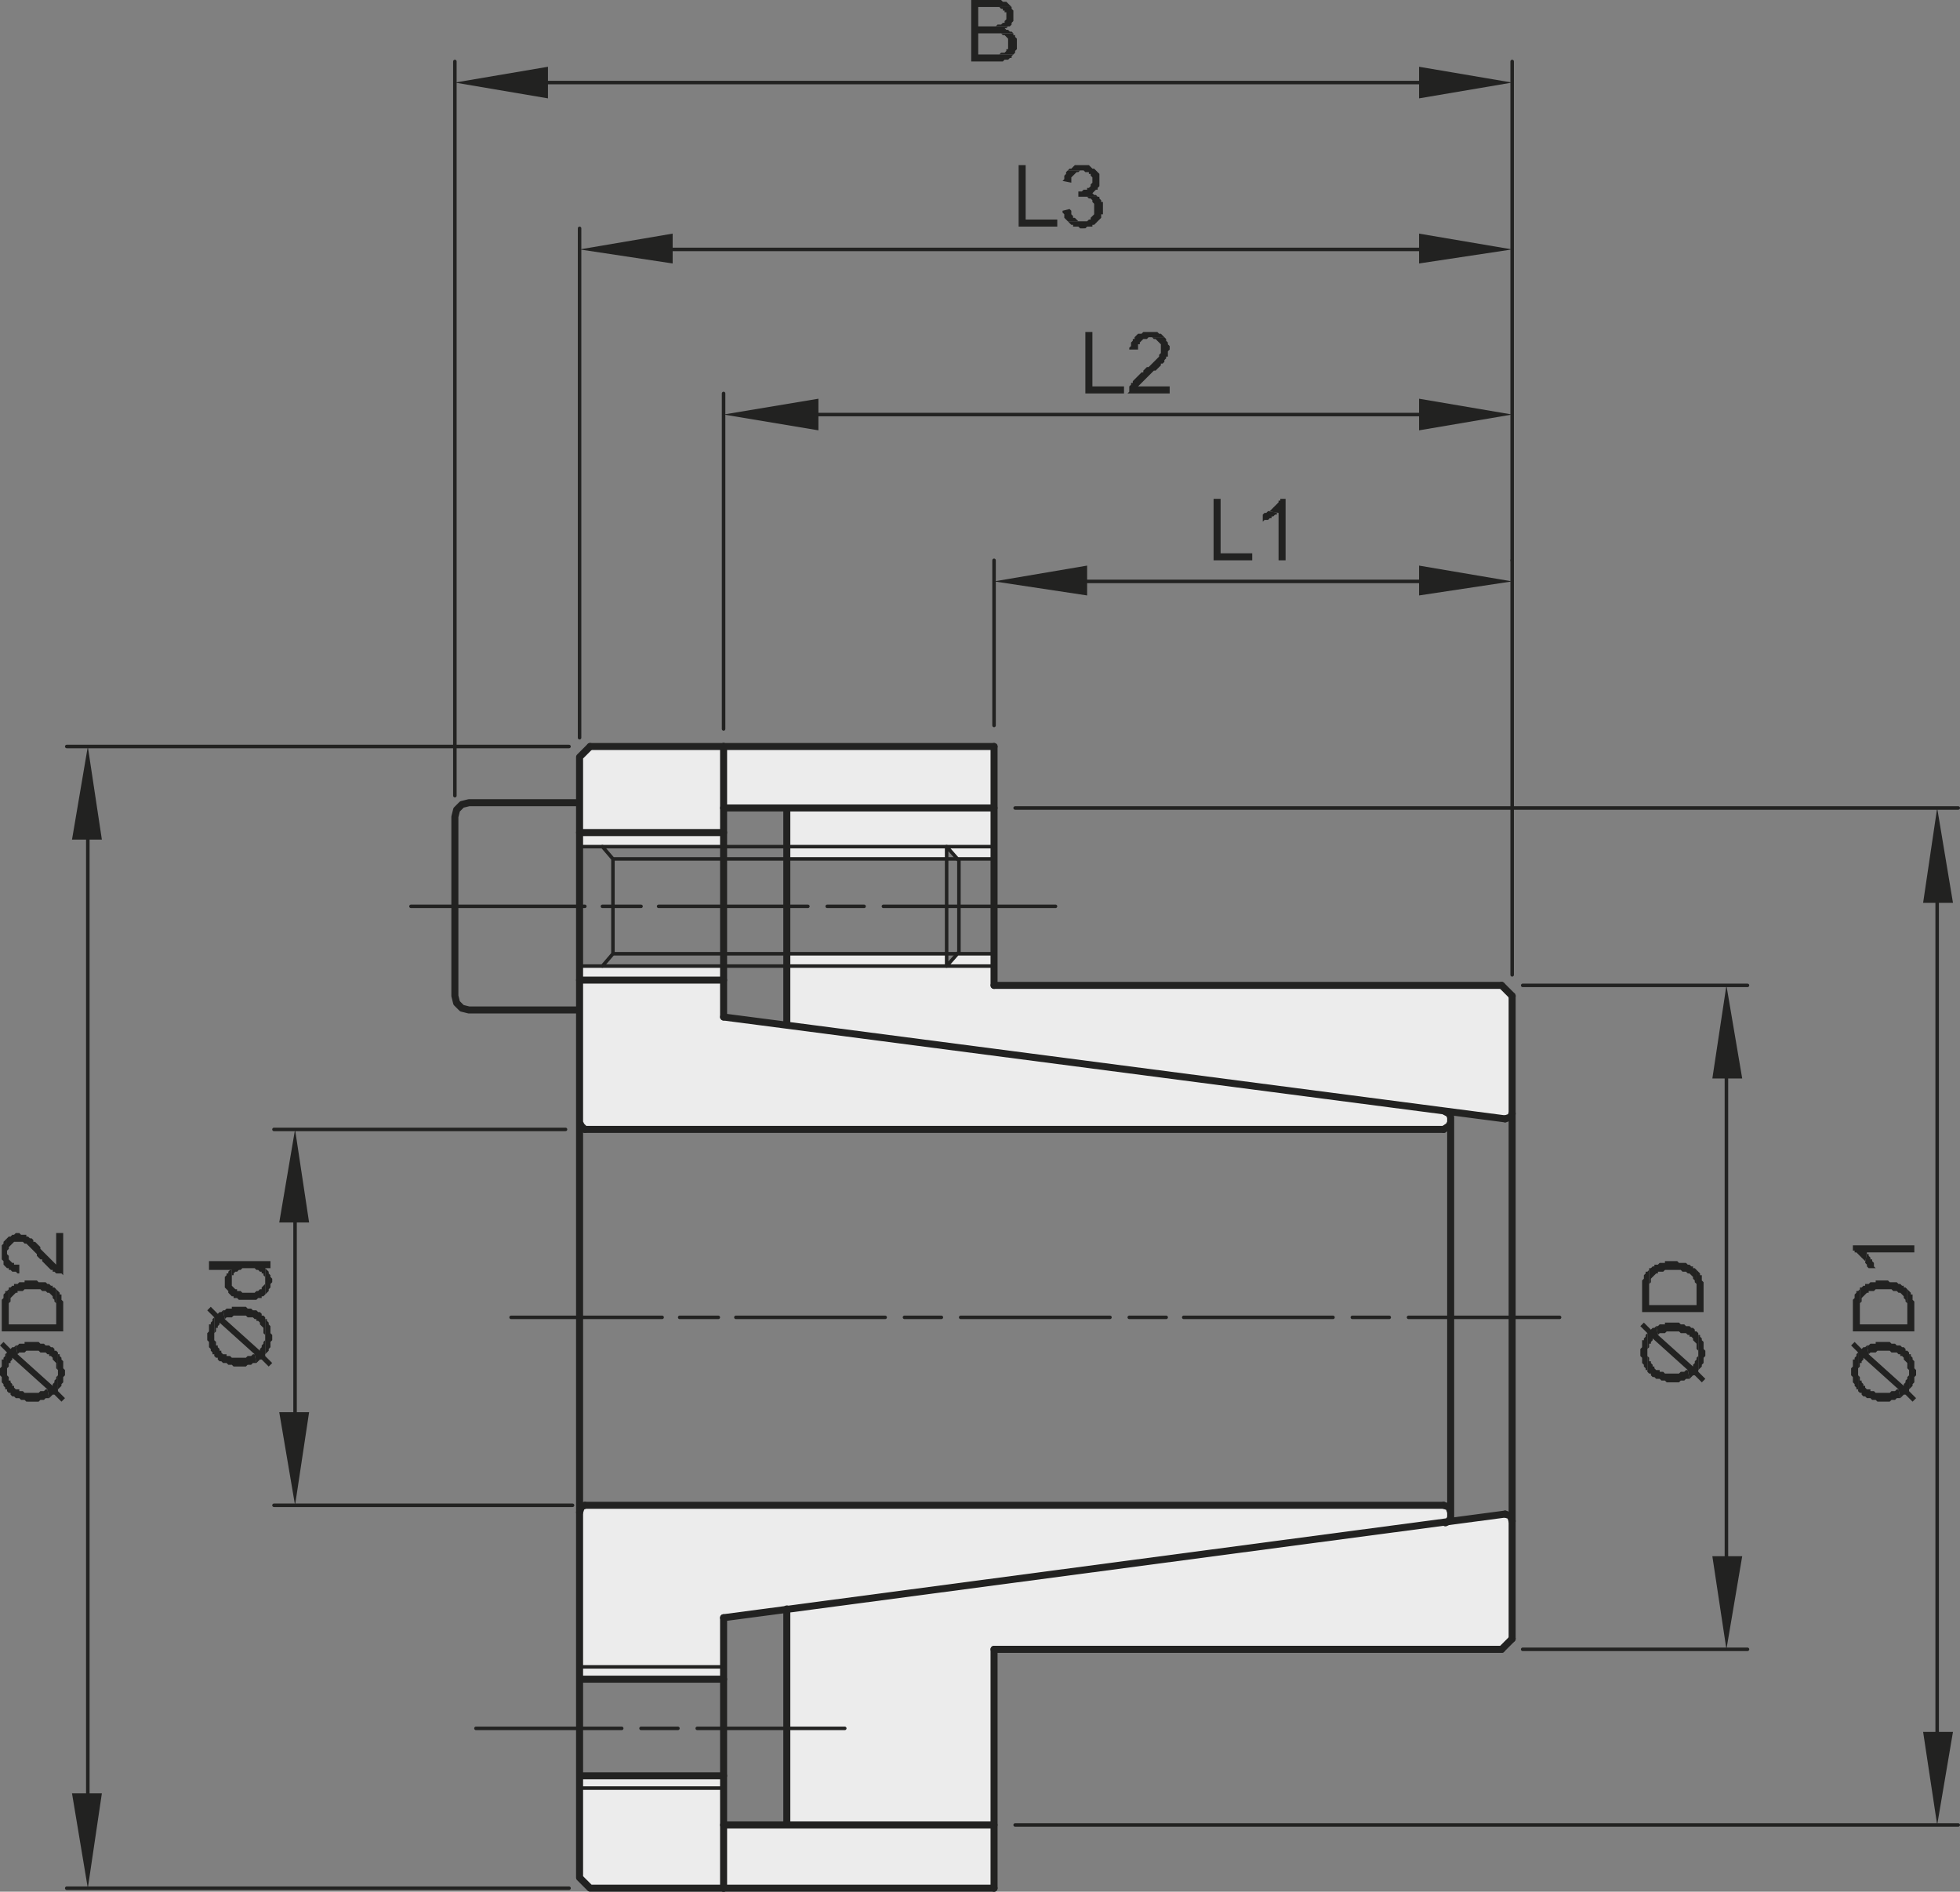 <svg xmlns="http://www.w3.org/2000/svg" id="Ebene_1" x="0" y="0" version="1.1" viewBox="0 0 133.92 129.24" xml:space="preserve">
  <rect x="0" y="0" width="133.92" height="129.24" fill="#808080" stroke="none"/>
  <defs/>
  <style>
    .st0{fill:#ececec}.st1{fill:#222221}.st2,.st3{fill:none;stroke:#222221;stroke-width:.24;stroke-linecap:round;stroke-linejoin:round}.st3{stroke-width:.48}
  </style>
  <path d="M53.76 65.16H64.68V66H53.76v-.84zM67.92 65.16V66h-3.24l.74-.84h2.5zM67.92 57.84v.84h-2.5l-.74-.84h3.24zM53.76 57.84H64.68v.84H53.76v-.84zM39.6 121.32h9.84v.84h-9.84v-.84zM39.6 113.88h9.84v.84h-9.84v-.84zM41.16 66h8.28v.96H39.6V66h1.56zM49.44 56.88v.96H39.6v-.96h9.84zM67.92 124.68V129H49.44v-4.32h18.48z" class="st0"/>
  <path d="M49.44 124.68V129h-9.12l-.72-.72v-6.12h9.84v2.52zM53.76 118.08v-8.13l45.16-5.99 3.92-.52.359.121.121.359v8.04l-.72.72H67.92v12H53.76v-6.6z" class="st0"/>
  <path d="M53.76 109.95l-4.32.571v3.359H39.6v-10.56l.12-.36.24-.12h58.68l.359.12.12.36v.36l-.12.24-.079.04-45.16 5.99zM49.44 69.48l4.31.56 45.02 5.87-.01.05.239.12.12.24v.36l-.12.24-.359.24H39.96l-.24-.24-.12-.24v-9.72h9.84v2.52z" class="st0"/>
  <path d="M67.92 67.32h34.68l.72.72v8.04l-.121.24-.359.12-4.07-.53-45.02-5.87.01-.08V66h14.16v1.32zM53.76 55.2h14.16v2.64H53.76V55.2zM67.92 51v4.2H49.44V51h18.48zM49.44 55.2v1.68H39.6v-5.16l.72-.72h9.12v4.2z" class="st0"/>
  <path d="M132.36 55.2l1.08 6.48h-2.04l.96-6.48zM132.36 118.32h1.08l-1.08 6.36-.96-6.36h.96zM130.8 93v.48l.12.121v.359l-.12.12v.36l-.12.121v.119l-.12.12-.12.12v-2.399h.12v.12l.12.119v.12l.12.12z" class="st1"/>
  <path d="M127.68 92.521l-.12-.601h.12l.12-.12h.359v-.12h.96l.121.12h.24l.12.12h.24l.12.12h.119l.12.12v.12h.121l.12.12v1.201l-.12-.121v-.36l-.121-.12-.12-.12v-.12l-.119-.119h-.12v-.12h-.12l-.12-.121h-.36l-.121-.12h-.839l-.121.12h-.359l-.12.121zM127.56 85.68h.12v.12l.12.12v.12h.12v.12l.119.12v.241l.12.12h-.479l-.12-.12V86.4l-.12-.12.12-.719v.119zM127.199 87.96l.121-.12h.12v-.12h.24l.12-.119h.359v-.121h.84l.12.121h.481l.12.119h.12l.12.12h.119v.12h.12l.121.12v.96l-.121-.12v-.12l-.12-.12v-.119l-.119-.121-.12-.12h-.12l-.12-.12h-.24l-.12-.12h-1.081l-.12.12h-.359v.12h-.12l-.12.12-.12.121-.121.119v.24l-.12.12v-1.08h.12zM126.96 94.92v-.96l.119.12v.24h.12v.12l.121.121v.119h.12v.12l.12.12h.24v.12h.239l.12.12h.96l.121-.12h.24l.12-.12h.12l.12.601h-.24l-.12.12h-.24l-.121.119h-.839l-.121-.119h-.239l-.12-.12h-.24l-.12-.121h-.12l-.121-.12v-.12h-.12l-.119-.12v-.12z" class="st1"/>
  <path d="M126.72 92.88v-.12l.12-.119v-.12l.12-.121v2.52h-.12v-.12l-.12-.12v-.119l-.12-.121v-.36l-.12-.12v-.48l.12-.12v-.48h.12z" class="st1"/>
  <path d="M126.96 92.4l-.48-.48.24-.24.479.48.121-.12h.12l.12-.12.12.601 2.399 2.159v-.119l.12-.121v-.12l.121-.12v-.12l.12-.12v1.08l.48.481-.24.239-.481-.48h-.12l-.119.12-.12.121-.12-.601-2.4-2.16v.12l-.121.12v.12h-.12v.24l-.119.12V92.4zM130.8 90.96h-4.2V88.8l.12-.12v-.24l.12-.12v-.12h.12l.119-.12v2.4h3.241v-2.4l.12.12.12.12v.12h.12v.36l.12.12v2.04zM126.72 85.44h-.12v-.36h4.2v.481h-3.24l-.12.719v-.12l-.12-.12-.121-.12-.12-.12-.119-.12-.12-.119h-.12v-.121zM117.96 67.32l1.079 6.36h-2.04l.961-6.36zM117.96 106.32h1.079l-1.079 6.36-.961-6.36h.961zM116.159 91.2v.12l.121.12v.121l.12.119v.48l.12.12v.361l-.12.119v.36l-.12.12v.12l-.121.12-.12.121V91.2h.12z" class="st1"/>
  <path d="M113.28 91.2l-.121-.599h.121l.12-.121h.36v-.12h.96l.12.12h.239l.12.121h.241l.12.119h.12l.12.12v.12h.12l.119.12v1.2l-.119-.12v-.36l-.12-.12-.12-.119v-.121l-.12-.12h-.12v-.12h-.12l-.121-.12h-.359l-.12-.12h-.84l-.12.12h-.36l-.12.12zM112.92 87.24l-.12.12v.241l-.12.119v-1.079h.12l.12-.12h.119V86.4h.241l.12-.12h.36v-.12h.84l.12.12h.479l.121.12h.12l.12.121h.12v.12h.12l.12.119v.96l-.12-.119v-.121l-.12-.12v-.12l-.12-.12-.12-.12h-.12l-.121-.12h-.239l-.12-.12h-1.08l-.12.12h-.36V87h-.121l-.12.12-.119.12zM112.56 93.601v-.96l.12.119V93h.12v.12l.12.12v.12h.119v.12l.12.121h.241v.119h.24l.12.12h.96l.12-.12h.239l.12-.119h.121l.12.599h-.241l-.12.12h-.239l-.12.12h-.84l-.12-.12h-.24l-.12-.12h-.241l-.12-.12h-.119l-.12-.12v-.12h-.12l-.12-.12v-.119z" class="st1"/>
  <path d="M112.32 91.561v-.121l.12-.12v-.12l.12-.12v2.521h-.12v-.121l-.12-.12v-.12l-.121-.12v-.36l-.12-.119v-.481l.12-.12v-.479h.121z" class="st1"/>
  <path d="M112.56 91.08l-.481-.479.241-.241.48.48.12-.12h.119l.12-.119.121.599 2.4 2.16v-.12l.12-.12V93l.12-.12v-.12l.119-.119v1.079l.481.48-.24.24-.48-.48h-.12l-.12.12-.12.12-.12-.599-2.4-2.161v.121l-.12.119v.12h-.12v.24l-.12.12v-1.08zM116.4 89.641h-4.201V87.48l.121-.12v-.24l.12-.12v-.12h.12l.12-.12v2.4h3.24v-2.4l.119.12.12.12v.12h.121v.36l.12.121v2.04zM103.32 5.641L96.96 6.72V4.561l6.36 1.08zM103.32 17.04l-6.36.96v-2.04l6.36 1.08zM103.32 28.32l-6.36 1.08v-2.16l6.36 1.08zM103.32 39.72l-6.36.96v-2.039l6.36 1.079zM86.999 34.68l.12-.119.121-.121.12-.12v-.12h.12v-.12h.36v4.2h-.48v-3.24l-.72-.12h.12l.12-.12.119-.12z" class="st1"/>
  <path d="M87.119 35.16l-.12.12h-.119v.12h-.12l-.12.121h-.24l-.12.12v-.481l.12-.12h.12l.12-.12.72.12h-.12v.12h-.121zM85.56 37.8v.48h-2.64v-4.2h.48v3.72h2.16zM79.92 26.88h-2.881l.12-.12v-.36l.121-.12v-.12h.12v-.12l.12-.12.12-.12.12-.12.12-.119.119-.121h.12v-.12l.121-.12.12-.12h.12l.12-.12.12-.12.12-.12.12-.119.119-.121.12-.12v-.12l.121-.12v-.599l-.121-.121-.12-.12-.119-.12h-.12l-.12-.12h.84l.12.12v.12l.12.12v.121l.12.12v.239l-.12.12v.36h-.12v.12l-.12.121v.119l-.12.12h-.12v.12l-.121.12-.12.12-.119.12h-.12l-.12.12-.12.121-.12.119-.12.12-.12.12-.121.12-.12.12-.119.12-.12.12h2.16v.48z" class="st1"/>
  <path d="M77.76 23.88h-.601v-.12l.121-.119V23.4l.12-.12v-.12h.12v-.12l.12-.12.12-.12h.239l.12-.12h.96l.12.12h.121l.12.12.12.12h-1.08l-.12.12h-.241l-.12.12-.119.12v.121h-.12v.359zM76.8 26.4v.48h-2.641v-4.2h.481v3.72h2.16zM74.28 39.72v.96l-6.36-.96 6.36-1.079v1.079zM73.68 13.44v-.36h1.08l-.12.12.12.12h.12l.119.12H73.68zM73.199 11.521l.121-.121.12-.12h.96l.12.12.12.121h.12l.12.12.119.119.12.12v.84l-.12.12v.12h-.119l-.12.12h-.84l.119-.12h.241v-.12h.12l.12-.12v-.119l.12-.121v-.36l-.12-.12v-.12h-.12v-.12h-.241l-.12-.119H72.96l.119-.12h.12zM72.96 15.12h1.32l.12-.12h.12v-.12l.12-.12.12-.119v-.721l-.12-.12v-.12l-.12-.119h-.12l-.12-.121h.839v.121l.121.119v.12h.12v.841h-.12v.239l-.121.12-.12.12-.119.12-.12.12h-.12v.12h-.36l-.121.121H73.8l-.12-.121h-.36v-.12h-.121l-.12-.12-.119-.12z" class="st1"/>
  <path d="M73.199 12.48l-.599-.12.12-.12V12l.12-.12v-.12l.12-.119h.84l-.12.119h-.12l-.12.12-.12.12-.121.12v.36zM72.72 14.641l-.12-.12V14.4l.479-.12.12.12v.241l.121.119v.12h.12l.12.12.12.12h-.72l-.12-.12-.12-.12v-.239zM72.24 15v.48H69.6v-4.2h.48V15h2.16zM69.24 3.72h-.96l.12-.119h.24l.12-.121v-.12h.12v-.719l-.12-.12-.12-.121h-.12l-.12-.12h.84v.12h.12v.121l.12.12v.719l-.12.12v.121l-.12.119zM68.64.72h-.12V.601h-.12L68.28.48h.84v.121l.12.119v.72l-.12.121v.119L69 1.8h-.96l.12-.12h.24l.12-.119h.12V1.44l.12-.12V.84h-.12V.72z" class="st1"/>
  <path d="M66.84 3.72h2.4l-.12.12v.12H69l-.12.12h-.24l-.12.12h-2.16V0h2.04l.12.12h.24l.12.12.12.12.12.12h-2.28V1.8h2.04l-.12.12h-.12l.12.12h.12l.12.12h.12l.12.12h-2.4v1.44zM55.92 28.32v1.08l-6.48-1.08 6.48-1.08v1.08zM45.96 17.04V18l-6.36-.96 6.36-1.08v1.08zM37.44 5.641V6.72l-6.36-1.079 6.36-1.08v1.08zM20.16 77.16l.96 6.361h-2.04l1.08-6.361zM20.16 96.48h.96l-.96 6.36-1.08-6.36h1.08zM18.6 91.2v.361l-.12.119v.36l-.12.12v.12l-.12.12-.12.121V90.12h.12v.12l.12.12v.12l.12.121v.479l.12.12zM18.12 88.44v-1.799l.12.119.12.12V87l.12.12v.12l.12.12v.241l-.12.119v.24l-.12.12v.12l-.12.12-.12.12z" class="st1"/>
  <path d="M14.28 86.76v-.6h4.2v.481h-.36v.599l-.12-.12V87h-.12v-.12h-.12l-.12-.12h-.12l-.12-.119h-.84l-.12.119h-.12l-.12.12h-.12l-.12.12v.12h-.12v-.36h-1.56z" class="st1"/>
  <path d="M15.6 88.2l-.12-.12-.12-.12v-.72l.12-.12V87h.12v-.12l.12-.12h.12v1.08l.12.12.12.12h.12v.12h.24l.12.12h.84l.12-.12h.12l.12-.12h.12v-.12l.12-.12.12-.12v.72l-.12.121h-.12v.119h-.24l-.12.12h-1.2l-.12-.12h-.24v-.119h-.12l-.12-.121-.12-.12v-.12zM15.84 90h-.36l-.12.12-.12-.599h.12l.12-.121h.36v-.12h.96l.12.12h.24l.12.121h.24l.12.12h.12l.12.119v.12H18l.12.12v1.2l-.12-.12v-.36l-.12-.119-.12-.121v-.12l-.12-.12h-.12v-.12h-.12l-.12-.12h-.36l-.12-.12h-.84l-.12.12zM15.12 92.4l.12.121h.24v.12h.24l.12.119h.96l.12-.119h.24l.12-.12h.12l.12.599h-.24l-.12.12h-.24l-.12.12h-.84l-.12-.12h-.24l-.12-.12h-.24l-.12-.12H15l-.12-.12v-.12h-.12l-.12-.119v-1.08l.12.119v.24h.12v.12l.12.12v.12h.12v.12zM14.28 90.96v-.48h.12v-.12l.12-.12v-.12l.12-.12v2.521h-.12V92.4l-.12-.12v-.12l-.12-.12v-.36l-.12-.119v-.481l.12-.12z" class="st1"/>
  <path d="M14.64 90l-.48-.479.24-.241.48.48.12-.119h.12l.12-.12.12.599 2.4 2.16v-.12l.12-.12v-.12l.12-.12v-.12l.12-.119v1.08l.48.479-.24.24-.48-.48h-.12l-.12.12-.12.12-.12-.599L15 90.36v.12l-.12.121v.119h-.12v.24l-.12.12V90zM6 51l.96 6.36H4.92L6 51zM6 122.521h.96L6 129l-1.08-6.479H6zM4.32 94.08v.36l-.12.121v.119l-.12.12-.12.12v-2.399h.12v.12l.12.119v.12l.12.12v.48l.12.121v.359l-.12.12z" class="st1"/>
  <path d="M1.2 92.521l-.12-.601h.12l.12-.12h.36v-.12h.96l.12.12H3l.12.12h.24l.12.12h.12l.12.12v.12h.12l.12.12v1.201l-.12-.121v-.36L3.72 93l-.12-.12v-.12l-.12-.119h-.12v-.12h-.12l-.12-.121h-.36l-.12-.12H1.8l-.12.12h-.36l-.12.121zM.96 87.84v-.12h.24l.12-.119h.36v-.121h.84l.12.121h.48l.12.119h.12l.12.12h.12v.12h.12l.12.12v.96l-.12-.12v-.12l-.12-.12v-.119l-.12-.121-.12-.12h-.12l-.12-.12h-.24l-.12-.12H1.68l-.12.12H1.2v.12h-.12l-.12.12-.12.121-.12.119v.24l-.12.12v-1.08h.12l.12-.12h.12zM.48 85.44v-.839l.12-.121h.12l.12-.12h.12l.12-.12h.24l.12.12h.36v.12h.12l.12.121h.12l.12.119v.12h.12l.12.12.12.12.12.12v.12l.12.12.12.121.12.119.12.12.12.12.12.12.12.12.12.12.12.12v-2.16h.48v2.88L4.2 87h-.36l-.12-.12H3.6v-.12h-.12l-.12-.119-.12-.12-.12-.121-.12-.12-.12-.12v-.12h-.12l-.12-.12-.12-.12v-.12l-.12-.119-.12-.121-.12-.12-.12-.12-.12-.12-.12-.12h-.12l-.12-.12h-.6l-.12.12-.12.12-.12.12v.12l-.12.12zM.48 94.92v-.96l.12.12v.24h.12v.12l.12.121v.119h.12v.12l.12.12h.24v.12h.24l.12.12h.96l.12-.12H3l.12-.12h.12l.12.601h-.24l-.12.12h-.24l-.12.119H1.8l-.12-.119h-.24l-.12-.12h-.24L.96 95.4H.84l-.12-.12v-.12H.6l-.12-.12v-.12zM.48 93.96v.96H.36v-.12l-.12-.12v-.119l-.12-.121v-.36L0 93.96v-.48l.12-.12v-.48h.12v-.12l.12-.119v-.12l.12-.121v1.56z" class="st1"/>
  <path d="M.24 91.68l.48.48.12-.12h.12l.12-.12.12.601 2.4 2.159v-.119l.12-.121v-.12l.12-.12v-.12l.12-.12v1.08l.48.481-.24.239-.48-.48H3.6l-.12.12-.12.121-.12-.601-2.4-2.16v.12L.72 93v.12H.6v.24l-.12.12V92.4L0 91.92l.24-.24zM.36 84.72l.12-.119v1.079l.12.12v.24l.12.12.12.12h.12v.12h.36v.6H1.2l-.12-.12H.84l-.12-.12H.6v-.119H.48l-.12-.12-.12-.121v-.24l-.12-.12v-.96l.12-.12v-.12l.12-.12zM.36 88.32v-.12h.12l.12-.12v2.4h3.24v-2.4l.12.12.12.12v.12h.12v.36l.12.12v2.04H.12V88.8l.12-.12v-.24l.12-.12z" class="st1"/>
  <path d="M96.96 28.32H55.92M49.44 49.8V26.88M103.32 38.28v-7.08M37.44 5.641h59.52M103.32 15.601V4.2M31.08 54.36V4.2M96.96 17.04H45.96M39.6 50.4V15.601M103.32 31.2V15.601" class="st2"/>
  <path d="M49.44 124.68h18.48M49.44 129h18.48M49.44 55.2h18.48M49.44 51h18.48" class="st3"/>
  <path d="M53.76 58.68H65.4M64.68 57.84H53.76M53.76 65.16H65.4M64.68 66H53.76" class="st2"/>
  <path d="M49.44 110.521l4.32-.571 45.16-5.99 3.92-.52M49.44 69.48l4.31.56 45.02 5.87 4.07.53" class="st3"/>
  <path d="M92.4 90h2.521M80.88 90h10.199M77.159 90H79.68M65.64 90h10.2M61.8 90h2.52M50.28 90h10.2M46.44 90h2.64M34.92 90h10.32M96.24 90h10.32" class="st2"/>
  <path d="M39.96 77.16H98.64M39.96 102.84H98.64" class="st3"/>
  <path d="M56.52 61.92H59.04M45 61.92h10.2M41.16 61.92h2.64M28.08 61.92h11.88M60.36 61.92h11.759" class="st2"/>
  <path d="M53.76 124.68v-14.76M49.44 129v-18.479M53.76 55.2v14.76M49.44 51v18.48" class="st3"/>
  <path d="M41.88 58.68v6.48h11.88M41.88 65.16L41.16 66M53.76 58.68H41.88l-.72-.84M20.16 83.521v12.96M39.12 102.84h-20.4M38.64 77.16H18.72" class="st2"/>
  <path d="M31.08 55.8v12.24M39.6 51.72V90M39.96 102.84l-.24.12-.12.36M39.6 76.68l.12.24.24.24M39.6 69h-7.56M31.08 68.04l.12.481.36.359.48.12M39.6 54.84h-7.56l-.48.12-.36.36-.12.48M40.32 51l-.72.72" class="st3"/>
  <path d="M40.32 129l-.72-.72V90M49.44 114.72h-9.84M49.44 121.32h-9.84M40.32 129h9.12M40.32 51h9.12" class="st3"/>
  <path d="M43.8 118.08h2.52M32.52 118.08h9.96M47.64 118.08h10.08M53.76 57.84H39.6M53.76 66H39.6" class="st2"/>
  <path d="M49.44 66.96h-9.84M49.44 56.88h-9.84" class="st3"/>
  <path d="M132.36 61.68v56.641M69.36 124.68h64.44M69.36 55.2h64.44M49.44 113.88h-9.84M49.44 122.16h-9.84" class="st2"/>
  <path d="M103.32 103.92l-.121-.359-.359-.121M102.84 76.44l.359-.12.121-.24M102.6 112.68l.72-.72M102.6 67.32l.72.72" class="st3"/>
  <path d="M117.96 73.68v32.641M104.039 112.68H119.4M104.039 67.32H119.4" class="st2"/>
  <path d="M103.32 68.04v43.92M67.92 51v16.32M99.119 76.68v26.64l-.12-.36-.359-.12M98.76 104.04l.16-.08.079-.04.12-.24v-.36M99.119 76.32l-.12-.24-.239-.12M99.119 76.32v.359M98.64 77.16l.359-.24.12-.24M67.92 129v-16.32" class="st3"/>
  <path d="M67.92 65.16H65.4M64.68 57.84V66M65.52 58.8v6.24M65.52 65.04l-.1.12-.74.84h3.24M67.92 58.68H65.4M65.52 58.8l-.1-.12-.74-.84h3.24M96.96 39.72H74.28M67.92 49.561V38.28M103.32 66.601V38.28" class="st2"/>
  <path d="M67.92 112.68H102.6M67.92 67.32H102.6" class="st3"/>
  <path d="M6 57.36v65.16M38.88 129H4.56M38.88 51H4.56" class="st2"/>
</svg>
